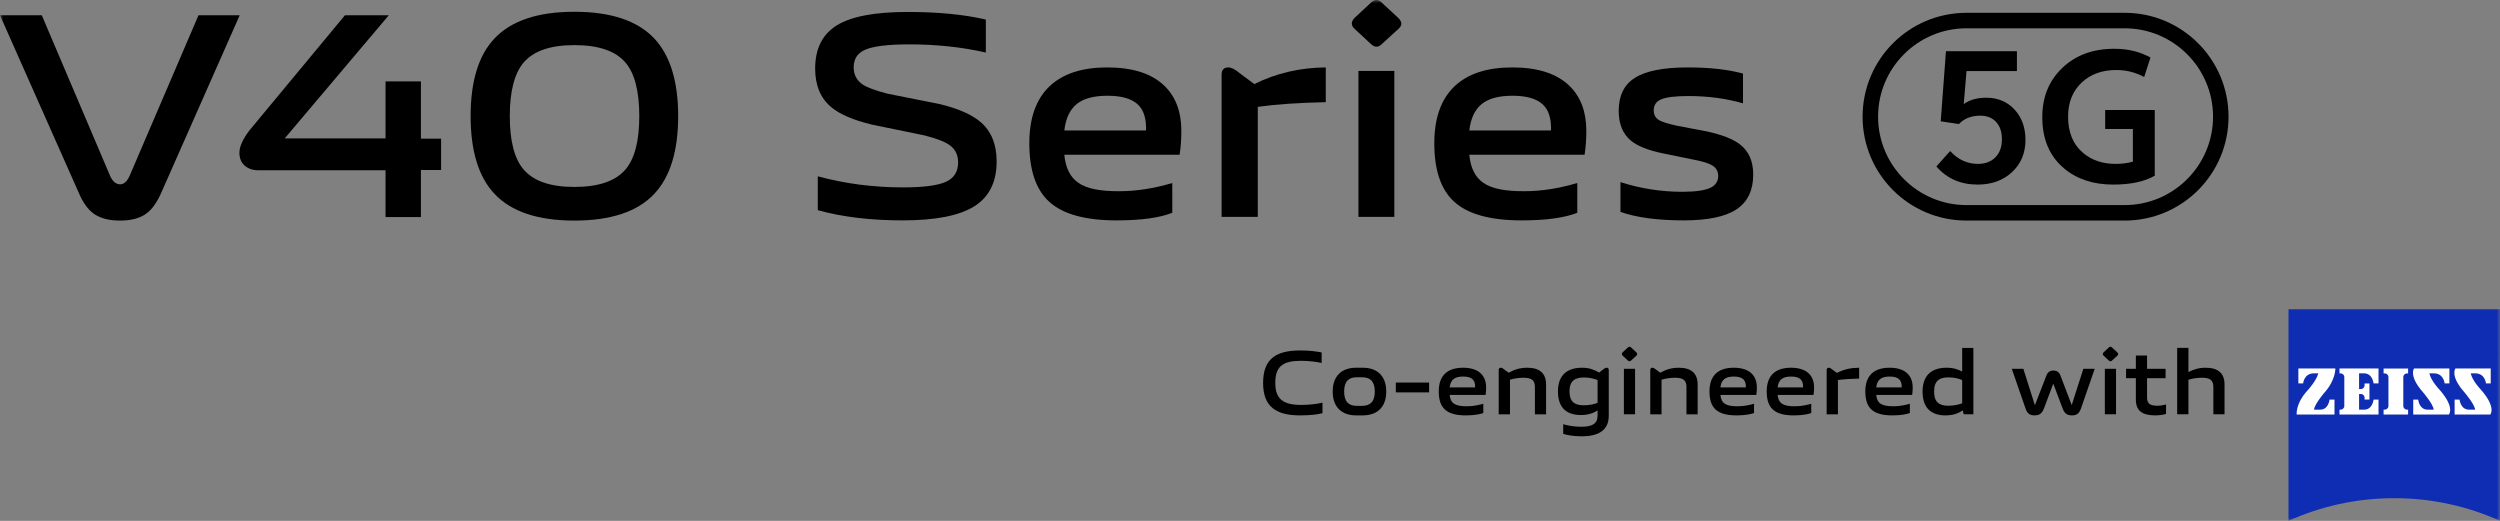 <?xml version="1.0" encoding="UTF-8"?>
<svg width="383.999px" height="80px" viewBox="0 0 383.999 80" version="1.1" xmlns="http://www.w3.org/2000/svg" xmlns:xlink="http://www.w3.org/1999/xlink">
    <rect x="0" y="0" width="383.999" height="80" fill="#808080" stroke="none"/>
    <title>编组</title>
    <defs>
        <polygon id="path-1" points="0 80 384 80 384 0 0 0"></polygon>
    </defs>
    <g id="页面-1" stroke="none" stroke-width="1" fill="none" fill-rule="evenodd">
        <g id="编组" transform="translate(-0, 0)">
            <path d="M138.653,33.85 C133.723,33.85 129.377,33.328 125.612,32.282 L125.612,27.08 C129.794,28.217 134.156,28.784 138.697,28.784 C141.895,28.784 144.121,28.486 145.375,27.887 C146.571,27.32 147.168,26.334 147.168,24.929 C147.168,23.823 146.75,22.955 145.914,22.327 C145.196,21.79 143.897,21.282 142.015,20.803 L133.948,19.144 C131.079,18.457 128.988,17.56 127.673,16.455 C126.03,15.079 125.208,13.107 125.208,10.535 C125.208,7.487 126.313,5.276 128.524,3.9 C130.736,2.525 134.366,1.837 139.415,1.837 C144.076,1.837 148.079,2.226 151.426,3.003 L151.426,8.07 C147.752,7.233 143.836,6.815 139.685,6.815 C136.368,6.815 134.082,7.099 132.828,7.666 C131.692,8.175 131.124,9.072 131.124,10.357 C131.124,11.462 131.572,12.33 132.469,12.958 C133.186,13.435 134.47,13.914 136.323,14.392 L144.21,15.96 C147.139,16.649 149.29,17.591 150.663,18.786 C152.277,20.191 153.084,22.193 153.084,24.794 C153.084,27.962 151.934,30.264 149.633,31.698 C147.332,33.133 143.673,33.85 138.653,33.85" id="Fill-1" fill="#000000"></path>
            <path d="M176.03,20.042 C176.09,18.218 175.671,16.888 174.775,16.051 C173.818,15.154 172.266,14.706 170.115,14.706 C168.022,14.706 166.454,15.124 165.408,15.961 C164.332,16.828 163.69,18.188 163.481,20.042 L176.03,20.042 Z M171.504,33.851 C166.693,33.851 163.242,32.894 161.151,30.981 C159.119,29.128 158.103,26.138 158.103,22.015 C158.103,18.129 159.149,15.199 161.24,13.226 C163.273,11.313 166.216,10.356 170.069,10.356 C174.013,10.356 176.956,11.313 178.898,13.226 C180.6,14.901 181.453,17.188 181.453,20.086 C181.453,21.461 181.363,22.686 181.184,23.763 L163.481,23.763 C163.66,25.796 164.392,27.245 165.678,28.112 C166.932,28.98 169.038,29.397 171.996,29.368 C174.536,29.368 177.224,28.949 180.063,28.112 L180.063,32.685 C178.092,33.462 175.238,33.851 171.504,33.851 L171.504,33.851 Z" id="Fill-3" fill="#000000"></path>
            <path d="M187.638,11.478 C187.638,10.732 187.98,10.356 188.668,10.356 C189.146,10.356 189.714,10.642 190.372,11.209 L192.658,12.912 C196.033,11.239 199.693,10.387 203.637,10.356 L203.637,15.692 C199.453,15.782 195.974,16.021 193.195,16.41 L193.195,33.312 L187.638,33.312 L187.638,11.478 Z" id="Fill-5" fill="#000000"></path>
            <mask id="mask-2" fill="white">
                <use xlink:href="#path-1"></use>
            </mask>
            <g id="Clip-8"></g>
            <path d="M208.656,33.313 L214.168,33.313 L214.168,10.894 L208.656,10.894 L208.656,33.313 Z M208.074,4.438 C207.507,3.93 207.491,3.378 208.029,2.779 L210.583,0.403 C211.151,-0.135 211.703,-0.135 212.242,0.403 L214.796,2.779 C215.394,3.378 215.394,3.93 214.796,4.438 L212.242,6.77 C211.703,7.308 211.151,7.308 210.583,6.77 L208.074,4.438 Z" id="Fill-7" fill="#000000" mask="url(#mask-2)"></path>
            <path d="M238.235,20.042 C238.295,18.218 237.877,16.888 236.981,16.051 C236.024,15.154 234.471,14.706 232.32,14.706 C230.228,14.706 228.66,15.124 227.613,15.961 C226.538,16.828 225.895,18.188 225.687,20.042 L238.235,20.042 Z M233.71,33.851 C228.899,33.851 225.448,32.894 223.357,30.981 C221.324,29.128 220.309,26.138 220.309,22.015 C220.309,18.129 221.355,15.199 223.446,13.226 C225.478,11.313 228.421,10.356 232.275,10.356 C236.219,10.356 239.161,11.313 241.104,13.226 C242.806,14.901 243.658,17.188 243.658,20.086 C243.658,21.461 243.569,22.686 243.39,23.763 L225.687,23.763 C225.866,25.796 226.598,27.245 227.883,28.112 C229.138,28.98 231.244,29.397 234.202,29.368 C236.741,29.368 239.43,28.949 242.269,28.112 L242.269,32.685 C240.298,33.462 237.444,33.851 233.71,33.851 L233.71,33.851 Z" id="Fill-9" fill="#000000" mask="url(#mask-2)"></path>
            <path d="M258.627,33.85 C254.623,33.85 251.381,33.417 248.902,32.551 L248.902,27.977 C251.979,28.963 255.145,29.458 258.403,29.458 C260.435,29.458 261.883,29.248 262.75,28.83 C263.527,28.441 263.915,27.843 263.915,27.036 C263.915,26.318 263.616,25.78 263.019,25.421 C262.482,25.092 261.6,24.809 260.375,24.57 L255.534,23.583 C253.204,23.105 251.531,22.447 250.514,21.61 C249.26,20.565 248.633,19.04 248.633,17.038 C248.633,14.705 249.454,13.017 251.098,11.97 C252.771,10.894 255.489,10.357 259.254,10.357 C262.601,10.357 265.424,10.671 267.724,11.298 L267.724,15.871 C265.125,15.125 262.331,14.751 259.343,14.751 C257.311,14.751 255.892,14.93 255.086,15.289 C254.369,15.618 254.011,16.17 254.011,16.948 C254.011,17.636 254.294,18.144 254.862,18.472 C255.34,18.742 256.266,19.025 257.641,19.323 L262.122,20.176 C264.483,20.684 266.2,21.357 267.276,22.193 C268.621,23.241 269.293,24.779 269.293,26.811 C269.293,29.232 268.442,31.011 266.738,32.147 C265.035,33.283 262.331,33.85 258.627,33.85" id="Fill-10" fill="#000000" mask="url(#mask-2)"></path>
            <path d="M18.453,33.88 C16.718,33.88 15.356,33.52 14.368,32.803 C13.47,32.144 12.707,31.066 12.078,29.568 L0,2.348 L6.421,2.348 L16.928,27.052 C17.316,27.891 17.824,28.31 18.453,28.31 C19.022,28.31 19.5,27.891 19.89,27.052 L30.487,2.348 L36.818,2.348 L24.784,29.568 C24.126,31.066 23.377,32.128 22.539,32.757 C21.552,33.505 20.188,33.88 18.453,33.88" id="Fill-11" fill="#000000" mask="url(#mask-2)"></path>
            <path d="M39.691,26.154 C38.823,26.154 38.12,25.915 37.581,25.435 C37.041,24.957 36.772,24.298 36.772,23.458 C36.772,22.531 37.281,21.393 38.299,20.046 L52.981,2.348 L59.715,2.348 L43.732,21.258 L59.221,21.258 L59.221,12.499 L64.654,12.499 L64.654,21.303 L67.753,21.303 L67.753,26.11 L64.654,26.11 L64.654,33.341 L59.221,33.341 L59.221,26.154 L39.691,26.154 Z" id="Fill-12" fill="#000000" mask="url(#mask-2)"></path>
            <path d="M88.226,28.715 C91.936,28.715 94.556,27.816 96.083,26.02 C97.489,24.373 98.193,21.647 98.193,17.845 C98.193,14.012 97.489,11.272 96.083,9.624 C94.556,7.827 91.936,6.93 88.226,6.93 C84.545,6.93 81.94,7.827 80.414,9.624 C79.007,11.302 78.304,14.041 78.304,17.845 C78.304,21.647 79.007,24.373 80.414,26.02 C81.94,27.816 84.545,28.715 88.226,28.715 M88.226,33.88 C82.629,33.88 78.543,32.517 75.969,29.793 C73.514,27.188 72.288,23.205 72.288,17.845 C72.288,12.454 73.514,8.471 75.969,5.896 C78.543,3.171 82.629,1.809 88.226,1.809 C93.823,1.809 97.908,3.171 100.483,5.896 C102.936,8.501 104.166,12.485 104.166,17.845 C104.166,23.205 102.936,27.188 100.483,29.793 C97.908,32.517 93.823,33.88 88.226,33.88" id="Fill-13" fill="#000000" mask="url(#mask-2)"></path>
            <path d="M303.8,25.174 C304.907,25.174 305.79,24.85 306.45,24.202 C307.148,23.519 307.494,22.582 307.494,21.392 C307.494,20.271 307.2,19.387 306.61,18.739 C306.021,18.091 305.201,17.767 304.147,17.767 C302.808,17.767 301.718,18.196 300.881,19.054 L298.094,18.633 L298.898,7.864 L309.799,7.864 L309.799,10.911 L302.058,10.911 L301.63,15.981 C302.541,15.334 303.691,15.009 305.085,15.009 C306.87,15.009 308.324,15.622 309.45,16.848 C310.558,18.056 311.111,19.605 311.111,21.497 C311.111,23.511 310.423,25.157 309.048,26.435 C307.672,27.714 305.915,28.352 303.771,28.352 C301.148,28.352 299.033,27.425 297.425,25.568 L299.541,23.204 C300.755,24.517 302.174,25.174 303.8,25.174" id="Fill-14" fill="#000000" mask="url(#mask-2)"></path>
            <path d="M313.694,18.082 C313.675,14.93 314.717,12.365 316.818,10.385 C318.9,8.424 321.587,7.461 324.878,7.497 C326.874,7.497 328.686,7.943 330.313,8.836 L329.342,11.83 C328.029,11.113 326.602,10.753 325.063,10.753 C322.926,10.753 321.177,11.375 319.811,12.618 C318.376,13.932 317.657,15.701 317.657,17.925 C317.657,20.342 318.428,22.196 319.968,23.493 C321.299,24.613 322.962,25.174 324.957,25.174 C325.919,25.174 326.803,25.06 327.609,24.832 L327.609,19.816 L323.356,19.816 L323.356,16.9 L330.97,16.9 L330.97,26.986 C329.394,27.897 327.268,28.352 324.589,28.352 C321.526,28.352 319.006,27.521 317.028,25.857 C314.822,24.002 313.712,21.409 313.694,18.082" id="Fill-15" fill="#000000" mask="url(#mask-2)"></path>
            <path d="M326.353,1.968 L302.042,1.968 C293.234,1.968 286.093,9.112 286.093,17.924 C286.093,26.736 293.234,33.879 302.042,33.879 L326.353,33.879 C335.161,33.879 342.302,26.736 342.302,17.924 C342.302,9.112 335.161,1.968 326.353,1.968 M326.353,4.348 C333.836,4.348 339.924,10.439 339.924,17.924 C339.924,25.41 333.836,31.5 326.353,31.5 L302.042,31.5 C294.56,31.5 288.472,25.41 288.472,17.924 C288.472,10.439 294.56,4.348 302.042,4.348 L326.353,4.348" id="Fill-16" fill="#000000" mask="url(#mask-2)"></path>
            <path d="M383.995,80 C379.041,77.766 373.545,76.521 367.758,76.521 C361.97,76.521 356.468,77.766 351.515,80 L351.515,47.503 L384,47.503 L383.995,80 Z" id="Fill-17" fill="#0F2DB3" mask="url(#mask-2)"></path>
            <path d="M355.408,57.346 C353.883,57.346 353.759,58.894 353.759,58.894 L353.029,58.894 L353.029,56.601 L358.711,56.601 C358.711,56.601 358.759,58.373 357.076,60.253 C357.076,60.253 355.477,62.112 355.436,62.925 L356.356,62.925 C357.68,62.925 357.815,61.378 357.815,61.378 L358.577,61.378 L358.577,63.676 L352.768,63.676 C352.768,63.676 352.554,61.936 354.57,59.822 C354.57,59.822 355.811,58.436 356.096,57.342 L355.408,57.346 Z" id="Fill-18" fill="#FFFFFF" mask="url(#mask-2)"></path>
            <path d="M369.885,63.671 L369.885,62.921 L369.712,62.921 C369.402,62.921 369.146,62.665 369.146,62.352 L369.146,57.92 C369.146,57.608 369.402,57.352 369.712,57.352 L369.885,57.352 L369.885,56.602 L366.118,56.602 L366.118,57.352 L366.29,57.352 C366.609,57.352 366.864,57.608 366.864,57.92 L366.864,62.352 C366.864,62.665 366.609,62.921 366.29,62.921 L366.118,62.921 L366.118,63.671 L369.885,63.671 Z" id="Fill-19" fill="#FFFFFF" mask="url(#mask-2)"></path>
            <path d="M365.339,63.676 L365.339,61.379 L364.577,61.379 C364.577,61.379 364.437,62.927 363.114,62.927 L362.354,62.927 L362.354,60.514 L362.624,60.514 C362.942,60.514 363.197,60.769 363.197,61.086 L363.197,61.373 L363.946,61.373 L363.946,58.9 L363.197,58.9 L363.197,59.185 C363.197,59.503 362.942,59.76 362.624,59.76 L362.354,59.76 L362.354,57.346 L363.114,57.346 C364.437,57.346 364.577,58.893 364.577,58.893 L365.339,58.893 L365.339,56.597 L359.347,56.597 L359.347,57.352 L359.52,57.352 C359.831,57.352 360.086,57.609 360.086,57.921 L360.086,62.353 C360.086,62.665 359.831,62.92 359.52,62.92 L359.347,62.92 L359.347,63.672 L365.339,63.676 Z" id="Fill-20" fill="#FFFFFF" mask="url(#mask-2)"></path>
            <path d="M373.844,57.346 C375.371,57.346 375.491,58.894 375.491,58.894 L376.225,58.894 L376.225,56.601 L370.792,56.601 C370.792,56.601 369.933,57.727 372.178,60.253 C372.178,60.253 373.771,62.112 373.813,62.925 L372.897,62.925 C371.573,62.925 371.432,61.378 371.432,61.378 L370.672,61.378 L370.672,63.676 L376.147,63.676 C376.147,63.676 377.142,62.602 374.678,59.822 C374.678,59.822 373.386,58.492 373.151,57.342 L373.844,57.346 Z" id="Fill-21" fill="#FFFFFF" mask="url(#mask-2)"></path>
            <path d="M380.199,57.346 C381.721,57.346 381.846,58.894 381.846,58.894 L382.574,58.894 L382.574,56.601 L377.147,56.601 C377.147,56.601 376.287,57.727 378.533,60.253 C378.533,60.253 380.126,62.112 380.169,62.925 L379.252,62.925 C377.928,62.925 377.787,61.378 377.787,61.378 L377.028,61.378 L377.028,63.676 L382.502,63.676 C382.502,63.676 383.496,62.602 381.033,59.822 C381.033,59.822 379.741,58.492 379.507,57.342 L380.199,57.346 Z" id="Fill-22" fill="#FFFFFF" mask="url(#mask-2)"></path>
            <path d="M194.012,58.829 C194.012,55.086 196.036,53.828 199.738,53.828 C201.288,53.828 202.378,54.01 203.006,54.135 L203.006,55.756 C202.363,55.601 201.162,55.42 199.836,55.42 C197.112,55.42 195.883,56.217 195.883,58.816 C195.883,61.303 197.112,62.197 199.864,62.197 C201.247,62.197 202.446,62.014 203.131,61.847 L203.131,63.468 C202.503,63.636 201.386,63.804 199.71,63.804 C196.009,63.804 194.012,62.477 194.012,58.829" id="Fill-23" fill="#000000" mask="url(#mask-2)"></path>
            <path d="M211.168,60.143 C211.168,58.55 210.427,57.949 209.228,57.949 L208.388,57.949 C207.188,57.949 206.461,58.55 206.461,60.143 C206.461,61.736 207.188,62.337 208.388,62.337 L209.228,62.337 C210.427,62.337 211.168,61.736 211.168,60.143 M204.701,60.143 C204.701,57.712 206.126,56.482 208.291,56.482 L209.324,56.482 C211.502,56.482 212.927,57.712 212.927,60.143 C212.927,62.56 211.502,63.804 209.324,63.804 L208.291,63.804 C206.126,63.804 204.701,62.56 204.701,60.143" id="Fill-24" fill="#000000" mask="url(#mask-2)"></path>
            <polygon id="Fill-25" fill="#000000" mask="url(#mask-2)" points="214.397 60.269 219.509 60.269 219.509 58.76 214.397 58.76"></polygon>
            <path d="M224.736,57.838 C223.423,57.838 222.808,58.327 222.669,59.501 L226.58,59.501 C226.622,58.382 226.091,57.838 224.736,57.838 M220.992,60.115 C220.992,57.641 222.363,56.483 224.722,56.483 C227.319,56.483 228.269,57.852 228.269,59.515 C228.269,60.004 228.227,60.409 228.185,60.661 L222.669,60.661 C222.808,61.945 223.452,62.405 225.323,62.405 C226.426,62.405 227.362,62.155 227.836,62.015 L227.836,63.441 C227.375,63.622 226.397,63.804 225.169,63.804 C222.125,63.804 220.992,62.644 220.992,60.115" id="Fill-26" fill="#000000" mask="url(#mask-2)"></path>
            <path d="M230.523,56.483 C230.69,56.483 230.857,56.582 231.053,56.746 L231.738,57.251 C232.492,56.833 233.33,56.483 234.587,56.483 C236.557,56.483 237.477,57.404 237.477,59.053 L237.477,63.637 L235.761,63.637 L235.761,59.473 C235.761,58.466 235.327,58.019 234.013,58.019 C233.232,58.019 232.436,58.16 231.933,58.327 L231.933,63.637 L230.201,63.637 L230.201,56.833 C230.201,56.608 230.3,56.483 230.523,56.483" id="Fill-27" fill="#000000" mask="url(#mask-2)"></path>
            <path d="M245.388,61.861 L245.388,58.382 C245.039,58.215 244.215,57.978 243.292,57.978 C241.94,57.978 241.073,58.495 241.073,60.115 C241.073,61.709 241.868,62.252 243.252,62.252 C244.173,62.252 244.911,62.085 245.388,61.861 M240.11,66.639 L240.11,65.159 C240.723,65.341 241.786,65.563 242.903,65.55 C244.579,65.55 245.388,65.075 245.388,63.831 L245.388,63.035 C244.816,63.412 244.048,63.749 242.818,63.749 C240.737,63.749 239.299,62.729 239.299,60.115 C239.299,57.46 240.905,56.483 242.986,56.483 C244.215,56.483 244.968,56.845 245.625,57.223 L246.255,56.734 C246.462,56.566 246.603,56.483 246.784,56.483 C247.009,56.483 247.105,56.608 247.105,56.832 L247.105,63.874 C247.105,66.164 245.402,67.017 242.986,67.017 C241.617,67.017 240.667,66.821 240.11,66.639" id="Fill-28" fill="#000000" mask="url(#mask-2)"></path>
            <path d="M249.429,63.635 L251.146,63.635 L251.146,56.651 L249.429,56.651 L249.429,63.635 Z M249.233,54.122 L250.027,53.381 C250.196,53.213 250.377,53.213 250.546,53.381 L251.341,54.122 C251.522,54.303 251.522,54.483 251.341,54.637 L250.546,55.365 C250.377,55.533 250.21,55.533 250.027,55.365 L249.247,54.637 C249.077,54.483 249.065,54.303 249.233,54.122 L249.233,54.122 Z" id="Fill-29" fill="#000000" mask="url(#mask-2)"></path>
            <path d="M253.802,56.483 C253.969,56.483 254.137,56.582 254.334,56.746 L255.017,57.251 C255.772,56.833 256.61,56.483 257.866,56.483 C259.836,56.483 260.757,57.404 260.757,59.053 L260.757,63.637 L259.04,63.637 L259.04,59.473 C259.04,58.466 258.607,58.019 257.293,58.019 C256.511,58.019 255.715,58.16 255.212,58.327 L255.212,63.637 L253.481,63.637 L253.481,56.833 C253.481,56.608 253.579,56.483 253.802,56.483" id="Fill-30" fill="#000000" mask="url(#mask-2)"></path>
            <path d="M266.32,57.838 C265.007,57.838 264.392,58.327 264.253,59.501 L268.164,59.501 C268.205,58.382 267.675,57.838 266.32,57.838 M262.576,60.115 C262.576,57.641 263.947,56.483 266.306,56.483 C268.903,56.483 269.853,57.852 269.853,59.515 C269.853,60.004 269.811,60.409 269.769,60.661 L264.253,60.661 C264.392,61.945 265.036,62.405 266.907,62.405 C268.01,62.405 268.945,62.155 269.419,62.015 L269.419,63.441 C268.959,63.622 267.981,63.804 266.753,63.804 C263.709,63.804 262.576,62.644 262.576,60.115" id="Fill-31" fill="#000000" mask="url(#mask-2)"></path>
            <path d="M275.109,57.838 C273.796,57.838 273.182,58.327 273.042,59.501 L276.953,59.501 C276.996,58.382 276.464,57.838 275.109,57.838 M271.365,60.115 C271.365,57.641 272.736,56.483 275.095,56.483 C277.692,56.483 278.642,57.852 278.642,59.515 C278.642,60.004 278.601,60.409 278.558,60.661 L273.042,60.661 C273.182,61.945 273.823,62.405 275.696,62.405 C276.799,62.405 277.734,62.155 278.208,62.015 L278.208,63.441 C277.748,63.622 276.771,63.804 275.542,63.804 C272.498,63.804 271.365,62.644 271.365,60.115" id="Fill-32" fill="#000000" mask="url(#mask-2)"></path>
            <path d="M280.896,56.483 C281.063,56.483 281.229,56.582 281.426,56.746 L282.139,57.278 C283.27,56.72 284.232,56.496 285.561,56.483 L285.561,58.146 C284.428,58.173 283.242,58.244 282.306,58.369 L282.306,63.637 L280.575,63.637 L280.575,56.833 C280.575,56.608 280.673,56.483 280.896,56.483" id="Fill-33" fill="#000000" mask="url(#mask-2)"></path>
            <path d="M290.256,57.838 C288.943,57.838 288.329,58.327 288.189,59.501 L292.099,59.501 C292.14,58.382 291.61,57.838 290.256,57.838 M286.513,60.115 C286.513,57.641 287.882,56.483 290.242,56.483 C292.839,56.483 293.789,57.852 293.789,59.515 C293.789,60.004 293.748,60.409 293.705,60.661 L288.189,60.661 C288.329,61.945 288.969,62.405 290.842,62.405 C291.945,62.405 292.881,62.155 293.355,62.015 L293.355,63.441 C292.895,63.622 291.918,63.804 290.689,63.804 C287.644,63.804 286.513,62.644 286.513,60.115" id="Fill-34" fill="#000000" mask="url(#mask-2)"></path>
            <path d="M301.39,61.946 L301.39,58.383 C301.042,58.2 300.218,57.964 299.297,57.964 C297.943,57.964 297.076,58.438 297.076,60.143 C297.076,61.778 297.872,62.322 299.255,62.322 C300.176,62.322 300.916,62.127 301.39,61.946 M295.303,60.143 C295.303,57.46 296.908,56.482 298.989,56.482 C300.078,56.482 300.79,56.763 301.39,57.069 L301.39,53.438 L303.109,53.438 L303.109,63.636 L301.627,63.636 L301.475,63.035 C300.874,63.44 300.093,63.805 298.821,63.805 C296.74,63.805 295.303,62.769 295.303,60.143" id="Fill-35" fill="#000000" mask="url(#mask-2)"></path>
            <path d="M311.105,62.7 L309.011,56.65 L310.785,56.65 L312.557,62.24 L314.29,57.782 C314.498,57.167 314.849,56.916 315.407,56.916 C315.979,56.916 316.328,57.195 316.524,57.782 L318.214,62.224 L320.002,56.65 L321.748,56.65 L319.652,62.7 C319.386,63.468 319.024,63.804 318.255,63.804 C317.432,63.804 317.083,63.44 316.803,62.7 L315.38,58.928 L313.967,62.7 C313.674,63.44 313.326,63.804 312.515,63.804 C311.705,63.804 311.358,63.44 311.105,62.7" id="Fill-36" fill="#000000" mask="url(#mask-2)"></path>
            <path d="M323.304,63.635 L325.022,63.635 L325.022,56.651 L323.304,56.651 L323.304,63.635 Z M323.108,54.122 L323.905,53.381 C324.071,53.213 324.253,53.213 324.421,53.381 L325.217,54.122 C325.399,54.303 325.399,54.483 325.217,54.637 L324.421,55.365 C324.253,55.533 324.087,55.533 323.905,55.365 L323.123,54.637 C322.955,54.483 322.941,54.303 323.108,54.122 L323.108,54.122 Z" id="Fill-37" fill="#000000" mask="url(#mask-2)"></path>
            <path d="M328.068,61.401 L328.068,58.09 L326.56,58.09 L326.56,56.65 L328.068,56.65 L328.068,54.611 L329.786,54.611 L329.786,56.65 L332.635,56.65 L332.635,58.09 L329.786,58.09 L329.786,61.023 C329.786,61.93 330.149,62.322 331.378,62.322 C331.909,62.322 332.453,62.196 332.704,62.127 L332.704,63.581 C332.384,63.679 331.755,63.804 331.03,63.804 C328.991,63.804 328.068,63.035 328.068,61.401" id="Fill-38" fill="#000000" mask="url(#mask-2)"></path>
            <path d="M336.143,53.437 L336.143,57.153 C336.842,56.777 337.653,56.483 338.797,56.483 C340.767,56.483 341.688,57.404 341.688,59.053 L341.688,63.635 L339.971,63.635 L339.971,59.474 C339.971,58.466 339.537,58.02 338.225,58.02 C337.441,58.02 336.647,58.159 336.143,58.327 L336.143,63.635 L334.412,63.635 L334.412,53.437 L336.143,53.437 Z" id="Fill-39" fill="#000000" mask="url(#mask-2)"></path>
        </g>
    </g>
</svg>